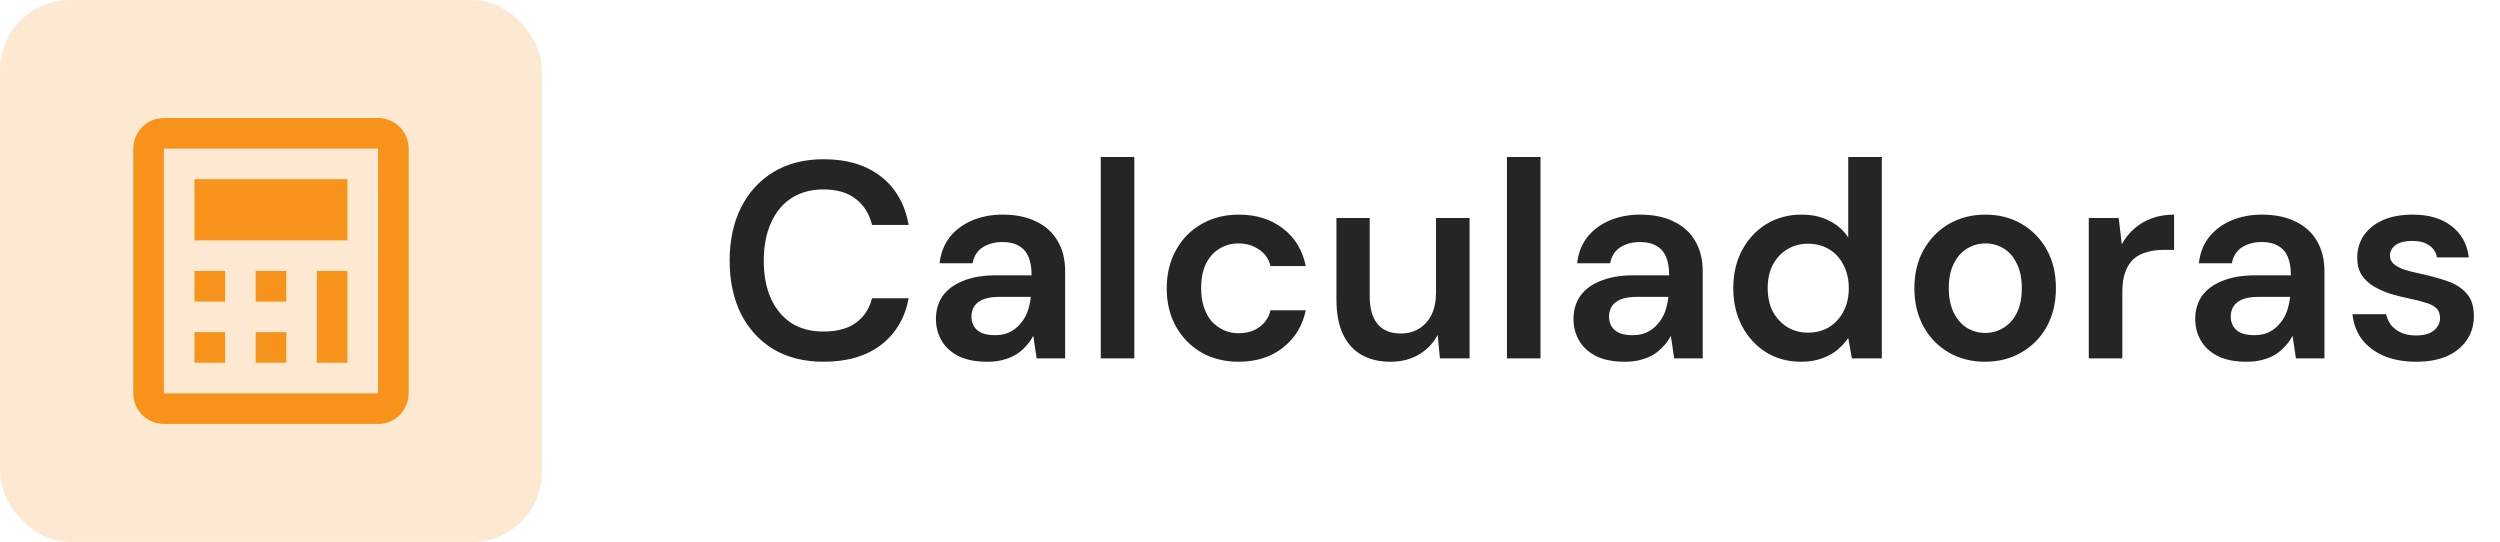 <svg xmlns="http://www.w3.org/2000/svg" width="143" height="31" viewBox="0 0 143 31" fill="none"><rect width="31" height="31" rx="4" fill="#F7931A" fill-opacity="0.2"></rect><path d="M21.625 6.75H9.375C8.41 6.75 7.625 7.535 7.625 8.5V22.5C7.625 23.465 8.41 24.25 9.375 24.25H21.625C22.59 24.25 23.375 23.465 23.375 22.5V8.5C23.375 7.535 22.59 6.75 21.625 6.75ZM9.375 22.5V8.5H21.625L21.626 22.5H9.375Z" fill="#F7931A"></path><path d="M11.125 15.5H12.875V17.25H11.125V15.5ZM11.125 19H12.875V20.75H11.125V19ZM14.625 15.5H16.375V17.25H14.625V15.5ZM11.125 10.25H19.875V13.75H11.125V10.25ZM14.625 19H16.375V20.75H14.625V19ZM18.125 15.5H19.875V20.75H18.125V15.5Z" fill="#F7931A"></path><path d="M47.112 20.692C46.003 20.692 45.043 20.452 44.232 19.972C43.432 19.481 42.813 18.804 42.376 17.94C41.949 17.065 41.736 16.057 41.736 14.916C41.736 13.764 41.949 12.756 42.376 11.892C42.813 11.017 43.432 10.335 44.232 9.844C45.043 9.353 46.003 9.108 47.112 9.108C48.456 9.108 49.549 9.439 50.392 10.1C51.235 10.751 51.763 11.673 51.976 12.868H49.88C49.731 12.239 49.421 11.743 48.952 11.38C48.493 11.017 47.875 10.836 47.096 10.836C46.392 10.836 45.784 11.001 45.272 11.332C44.771 11.652 44.381 12.121 44.104 12.74C43.827 13.348 43.688 14.073 43.688 14.916C43.688 15.759 43.827 16.484 44.104 17.092C44.381 17.689 44.771 18.153 45.272 18.484C45.784 18.804 46.392 18.964 47.096 18.964C47.875 18.964 48.493 18.799 48.952 18.468C49.421 18.127 49.731 17.657 49.88 17.06H51.976C51.763 18.191 51.235 19.081 50.392 19.732C49.549 20.372 48.456 20.692 47.112 20.692ZM56.479 20.692C55.817 20.692 55.268 20.585 54.831 20.372C54.393 20.148 54.068 19.849 53.855 19.476C53.641 19.103 53.535 18.692 53.535 18.244C53.535 17.743 53.663 17.305 53.919 16.932C54.185 16.559 54.575 16.271 55.087 16.068C55.599 15.855 56.228 15.748 56.975 15.748H59.007C59.007 15.321 58.948 14.969 58.831 14.692C58.713 14.415 58.532 14.207 58.287 14.068C58.041 13.919 57.727 13.844 57.343 13.844C56.905 13.844 56.527 13.945 56.207 14.148C55.897 14.351 55.705 14.655 55.631 15.06H53.743C53.807 14.484 53.999 13.988 54.319 13.572C54.649 13.156 55.076 12.836 55.599 12.612C56.132 12.388 56.713 12.276 57.343 12.276C58.1 12.276 58.745 12.409 59.279 12.676C59.812 12.932 60.217 13.3 60.495 13.78C60.783 14.26 60.927 14.841 60.927 15.524V20.5H59.295L59.103 19.204C58.996 19.417 58.857 19.615 58.687 19.796C58.527 19.977 58.34 20.137 58.127 20.276C57.913 20.404 57.668 20.505 57.391 20.58C57.124 20.655 56.82 20.692 56.479 20.692ZM56.911 19.172C57.22 19.172 57.492 19.119 57.727 19.012C57.972 18.895 58.18 18.735 58.351 18.532C58.532 18.329 58.671 18.1 58.767 17.844C58.863 17.577 58.927 17.3 58.959 17.012V16.98H57.183C56.799 16.98 56.484 17.028 56.239 17.124C56.004 17.22 55.833 17.353 55.727 17.524C55.62 17.695 55.567 17.887 55.567 18.1C55.567 18.324 55.62 18.521 55.727 18.692C55.833 18.852 55.988 18.975 56.191 19.06C56.393 19.135 56.633 19.172 56.911 19.172ZM62.963 20.5V8.98H64.883V20.5H62.963ZM70.849 20.692C70.06 20.692 69.35 20.516 68.721 20.164C68.103 19.801 67.617 19.305 67.265 18.676C66.913 18.047 66.737 17.321 66.737 16.5C66.737 15.668 66.913 14.937 67.265 14.308C67.617 13.668 68.103 13.172 68.721 12.82C69.35 12.457 70.06 12.276 70.849 12.276C71.862 12.276 72.71 12.543 73.393 13.076C74.076 13.599 74.508 14.313 74.689 15.22H72.673C72.577 14.815 72.359 14.5 72.017 14.276C71.686 14.041 71.292 13.924 70.833 13.924C70.439 13.924 70.076 14.025 69.745 14.228C69.425 14.42 69.169 14.708 68.977 15.092C68.796 15.476 68.705 15.94 68.705 16.484C68.705 16.889 68.758 17.252 68.865 17.572C68.972 17.892 69.121 18.164 69.313 18.388C69.516 18.601 69.745 18.767 70.001 18.884C70.257 19.001 70.534 19.06 70.833 19.06C71.142 19.06 71.42 19.012 71.665 18.916C71.921 18.809 72.135 18.66 72.305 18.468C72.487 18.265 72.609 18.025 72.673 17.748H74.689C74.508 18.633 74.07 19.348 73.377 19.892C72.695 20.425 71.852 20.692 70.849 20.692ZM79.532 20.692C78.892 20.692 78.338 20.559 77.868 20.292C77.41 20.025 77.058 19.631 76.812 19.108C76.567 18.575 76.444 17.919 76.444 17.14V12.468H78.348V16.948C78.348 17.641 78.498 18.169 78.796 18.532C79.095 18.895 79.538 19.076 80.124 19.076C80.508 19.076 80.855 18.985 81.164 18.804C81.474 18.612 81.714 18.345 81.884 18.004C82.055 17.652 82.14 17.225 82.14 16.724V12.468H84.06V20.5H82.364L82.236 19.156C81.991 19.625 81.634 19.999 81.164 20.276C80.706 20.553 80.162 20.692 79.532 20.692ZM86.197 20.5V8.98H88.117V20.5H86.197ZM92.948 20.692C92.286 20.692 91.737 20.585 91.299 20.372C90.862 20.148 90.537 19.849 90.323 19.476C90.11 19.103 90.004 18.692 90.004 18.244C90.004 17.743 90.132 17.305 90.388 16.932C90.654 16.559 91.043 16.271 91.555 16.068C92.067 15.855 92.697 15.748 93.444 15.748H95.475C95.475 15.321 95.417 14.969 95.299 14.692C95.182 14.415 95.001 14.207 94.755 14.068C94.51 13.919 94.195 13.844 93.811 13.844C93.374 13.844 92.996 13.945 92.675 14.148C92.366 14.351 92.174 14.655 92.1 15.06H90.212C90.275 14.484 90.468 13.988 90.787 13.572C91.118 13.156 91.545 12.836 92.067 12.612C92.601 12.388 93.182 12.276 93.811 12.276C94.569 12.276 95.214 12.409 95.748 12.676C96.281 12.932 96.686 13.3 96.963 13.78C97.251 14.26 97.395 14.841 97.395 15.524V20.5H95.763L95.572 19.204C95.465 19.417 95.326 19.615 95.156 19.796C94.996 19.977 94.809 20.137 94.596 20.276C94.382 20.404 94.137 20.505 93.859 20.58C93.593 20.655 93.289 20.692 92.948 20.692ZM93.379 19.172C93.689 19.172 93.961 19.119 94.195 19.012C94.441 18.895 94.649 18.735 94.82 18.532C95.001 18.329 95.139 18.1 95.236 17.844C95.332 17.577 95.395 17.3 95.427 17.012V16.98H93.651C93.267 16.98 92.953 17.028 92.707 17.124C92.473 17.22 92.302 17.353 92.195 17.524C92.089 17.695 92.035 17.887 92.035 18.1C92.035 18.324 92.089 18.521 92.195 18.692C92.302 18.852 92.457 18.975 92.659 19.06C92.862 19.135 93.102 19.172 93.379 19.172ZM103.015 20.692C102.269 20.692 101.602 20.511 101.015 20.148C100.439 19.785 99.981 19.284 99.639 18.644C99.309 18.004 99.143 17.284 99.143 16.484C99.143 15.673 99.309 14.953 99.639 14.324C99.981 13.684 100.445 13.183 101.031 12.82C101.629 12.457 102.301 12.276 103.047 12.276C103.655 12.276 104.183 12.393 104.631 12.628C105.09 12.852 105.453 13.172 105.719 13.588V8.98H107.639V20.5H105.927L105.719 19.332C105.559 19.567 105.357 19.791 105.111 20.004C104.866 20.207 104.567 20.372 104.215 20.5C103.874 20.628 103.474 20.692 103.015 20.692ZM103.415 19.028C103.874 19.028 104.279 18.921 104.631 18.708C104.983 18.484 105.255 18.185 105.447 17.812C105.65 17.428 105.751 16.985 105.751 16.484C105.751 15.983 105.65 15.54 105.447 15.156C105.255 14.772 104.983 14.473 104.631 14.26C104.279 14.047 103.874 13.94 103.415 13.94C102.978 13.94 102.583 14.047 102.231 14.26C101.879 14.473 101.602 14.772 101.399 15.156C101.207 15.54 101.111 15.977 101.111 16.468C101.111 16.98 101.207 17.428 101.399 17.812C101.602 18.185 101.879 18.484 102.231 18.708C102.583 18.921 102.978 19.028 103.415 19.028ZM113.535 20.692C112.777 20.692 112.089 20.516 111.471 20.164C110.863 19.812 110.383 19.321 110.031 18.692C109.679 18.052 109.503 17.316 109.503 16.484C109.503 15.652 109.679 14.921 110.031 14.292C110.393 13.652 110.879 13.156 111.487 12.804C112.105 12.452 112.799 12.276 113.567 12.276C114.335 12.276 115.023 12.452 115.631 12.804C116.239 13.156 116.719 13.647 117.071 14.276C117.423 14.905 117.599 15.641 117.599 16.484C117.599 17.316 117.423 18.052 117.071 18.692C116.719 19.321 116.233 19.812 115.615 20.164C115.007 20.516 114.313 20.692 113.535 20.692ZM113.551 19.044C113.935 19.044 114.281 18.948 114.591 18.756C114.911 18.564 115.167 18.281 115.359 17.908C115.551 17.524 115.647 17.049 115.647 16.484C115.647 15.919 115.551 15.449 115.359 15.076C115.177 14.692 114.927 14.404 114.607 14.212C114.297 14.02 113.951 13.924 113.567 13.924C113.193 13.924 112.847 14.02 112.527 14.212C112.207 14.404 111.951 14.692 111.759 15.076C111.567 15.449 111.471 15.919 111.471 16.484C111.471 17.039 111.567 17.508 111.759 17.892C111.951 18.276 112.201 18.564 112.511 18.756C112.831 18.948 113.177 19.044 113.551 19.044ZM119.478 20.5V12.468H121.19L121.366 13.972C121.558 13.62 121.798 13.321 122.086 13.076C122.374 12.82 122.71 12.623 123.094 12.484C123.478 12.345 123.9 12.276 124.358 12.276V14.292H123.734C123.404 14.292 123.094 14.335 122.806 14.42C122.518 14.495 122.268 14.623 122.054 14.804C121.852 14.985 121.692 15.231 121.574 15.54C121.457 15.839 121.398 16.217 121.398 16.676V20.5H119.478ZM128.51 20.692C127.849 20.692 127.299 20.585 126.862 20.372C126.425 20.148 126.099 19.849 125.886 19.476C125.673 19.103 125.566 18.692 125.566 18.244C125.566 17.743 125.694 17.305 125.95 16.932C126.217 16.559 126.606 16.271 127.118 16.068C127.63 15.855 128.259 15.748 129.006 15.748H131.038C131.038 15.321 130.979 14.969 130.862 14.692C130.745 14.415 130.563 14.207 130.318 14.068C130.073 13.919 129.758 13.844 129.374 13.844C128.937 13.844 128.558 13.945 128.238 14.148C127.929 14.351 127.737 14.655 127.662 15.06H125.774C125.838 14.484 126.03 13.988 126.35 13.572C126.681 13.156 127.107 12.836 127.63 12.612C128.163 12.388 128.745 12.276 129.374 12.276C130.131 12.276 130.777 12.409 131.31 12.676C131.843 12.932 132.249 13.3 132.526 13.78C132.814 14.26 132.958 14.841 132.958 15.524V20.5H131.326L131.134 19.204C131.027 19.417 130.889 19.615 130.718 19.796C130.558 19.977 130.371 20.137 130.158 20.276C129.945 20.404 129.699 20.505 129.422 20.58C129.155 20.655 128.851 20.692 128.51 20.692ZM128.942 19.172C129.251 19.172 129.523 19.119 129.758 19.012C130.003 18.895 130.211 18.735 130.382 18.532C130.563 18.329 130.702 18.1 130.798 17.844C130.894 17.577 130.958 17.3 130.99 17.012V16.98H129.214C128.83 16.98 128.515 17.028 128.27 17.124C128.035 17.22 127.865 17.353 127.758 17.524C127.651 17.695 127.598 17.887 127.598 18.1C127.598 18.324 127.651 18.521 127.758 18.692C127.865 18.852 128.019 18.975 128.222 19.06C128.425 19.135 128.665 19.172 128.942 19.172ZM138.21 20.692C137.506 20.692 136.887 20.58 136.354 20.356C135.821 20.121 135.399 19.801 135.09 19.396C134.791 18.98 134.615 18.505 134.562 17.972H136.482C136.535 18.196 136.631 18.404 136.77 18.596C136.919 18.777 137.111 18.921 137.346 19.028C137.581 19.135 137.863 19.188 138.194 19.188C138.503 19.188 138.759 19.145 138.962 19.06C139.165 18.964 139.314 18.841 139.41 18.692C139.517 18.543 139.57 18.383 139.57 18.212C139.57 17.956 139.501 17.764 139.362 17.636C139.223 17.497 139.021 17.391 138.754 17.316C138.498 17.231 138.183 17.151 137.81 17.076C137.447 17.001 137.085 16.911 136.722 16.804C136.37 16.687 136.05 16.543 135.762 16.372C135.485 16.201 135.261 15.988 135.09 15.732C134.919 15.465 134.834 15.135 134.834 14.74C134.834 14.271 134.957 13.849 135.202 13.476C135.458 13.103 135.821 12.809 136.29 12.596C136.77 12.383 137.341 12.276 138.002 12.276C138.93 12.276 139.671 12.495 140.226 12.932C140.791 13.359 141.122 13.956 141.218 14.724H139.394C139.341 14.425 139.191 14.196 138.946 14.036C138.711 13.865 138.391 13.78 137.986 13.78C137.57 13.78 137.25 13.86 137.026 14.02C136.813 14.18 136.706 14.383 136.706 14.628C136.706 14.799 136.77 14.948 136.898 15.076C137.037 15.204 137.234 15.316 137.49 15.412C137.757 15.497 138.071 15.577 138.434 15.652C139.021 15.78 139.543 15.924 140.002 16.084C140.461 16.244 140.823 16.479 141.09 16.788C141.367 17.087 141.506 17.524 141.506 18.1C141.506 18.601 141.373 19.049 141.106 19.444C140.839 19.839 140.461 20.148 139.97 20.372C139.479 20.585 138.893 20.692 138.21 20.692Z" fill="#252525"></path></svg>